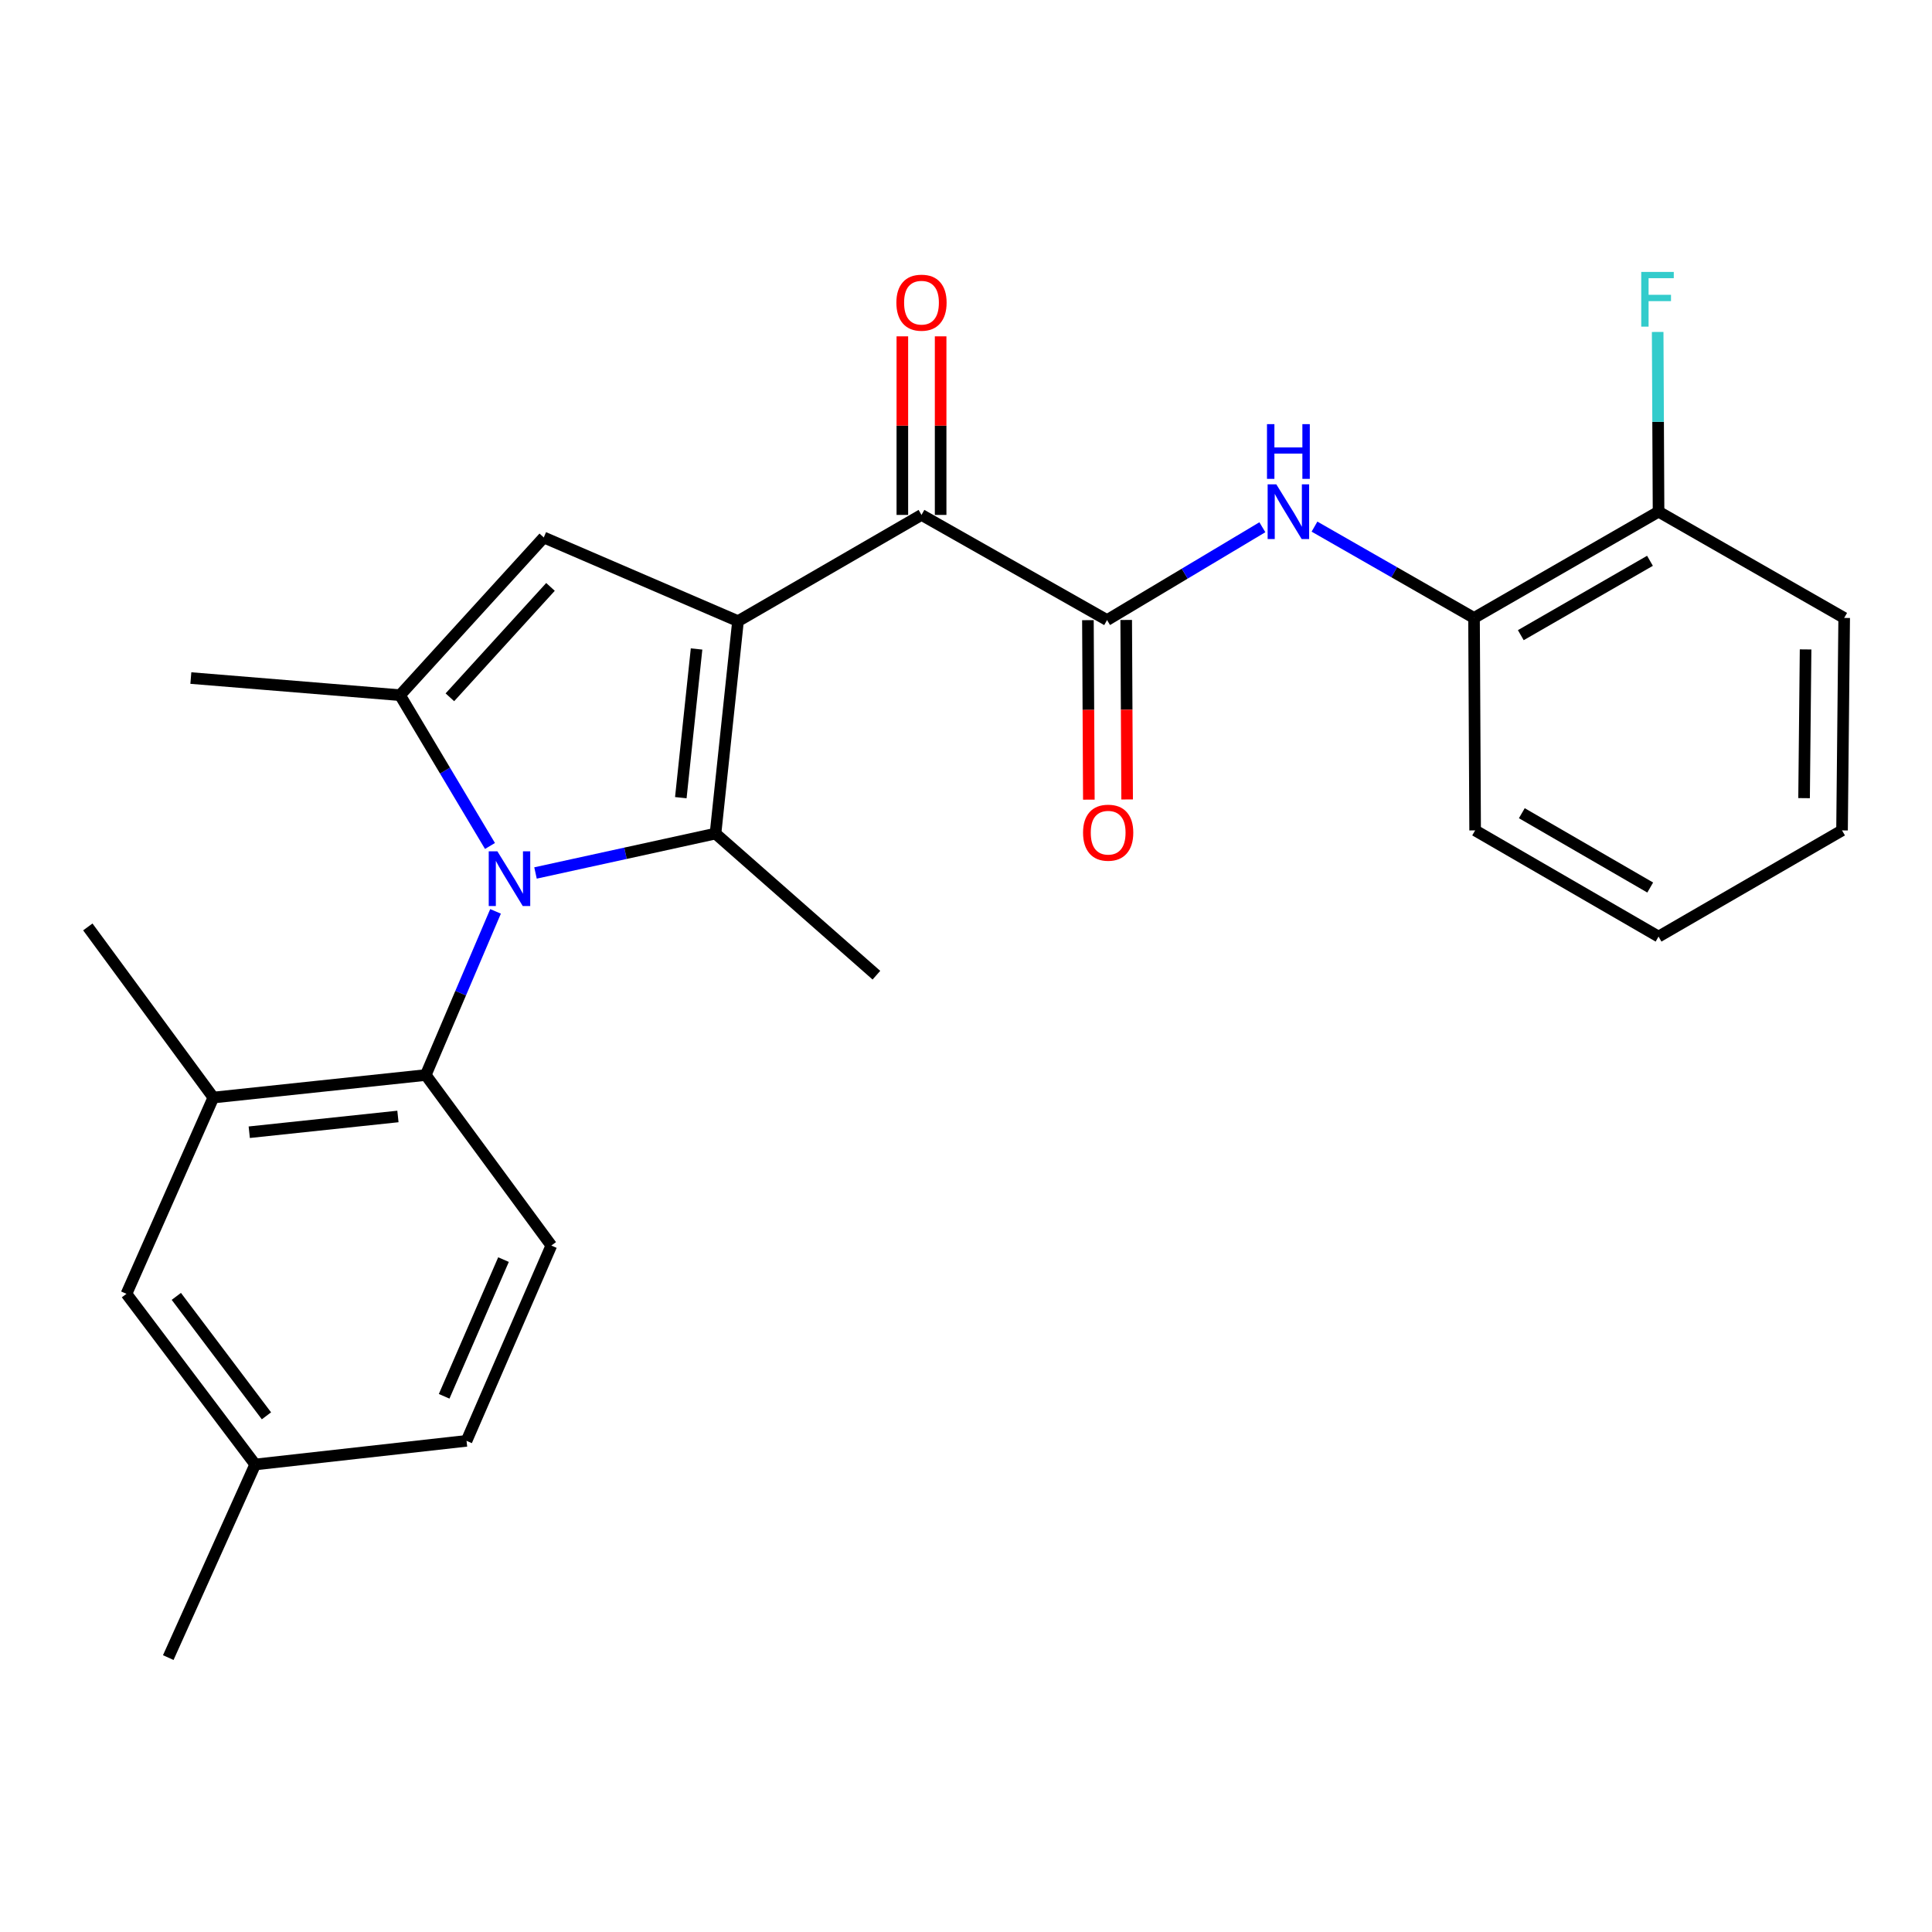 <?xml version='1.0' encoding='iso-8859-1'?>
<svg version='1.1' baseProfile='full'
              xmlns='http://www.w3.org/2000/svg'
                      xmlns:rdkit='http://www.rdkit.org/xml'
                      xmlns:xlink='http://www.w3.org/1999/xlink'
                  xml:space='preserve'
width='1000px' height='1000px' viewBox='0 0 1000 1000'>
<!-- END OF HEADER -->
<rect style='opacity:1.0;fill:#FFFFFF;stroke:none' width='1000' height='1000' x='0' y='0'> </rect>
<path class='bond-1' d='M 381.991,321.503 L 370.345,431.455' style='fill:none;fill-rule:evenodd;stroke:#000000;stroke-width:6px;stroke-linecap:butt;stroke-linejoin:miter;stroke-opacity:1' />
<path class='bond-1' d='M 360.541,335.909 L 352.389,412.875' style='fill:none;fill-rule:evenodd;stroke:#000000;stroke-width:6px;stroke-linecap:butt;stroke-linejoin:miter;stroke-opacity:1' />
<path class='bond-3' d='M 381.991,321.503 L 281.451,278.189' style='fill:none;fill-rule:evenodd;stroke:#000000;stroke-width:6px;stroke-linecap:butt;stroke-linejoin:miter;stroke-opacity:1' />
<path class='bond-4' d='M 381.991,321.503 L 476.962,266.522' style='fill:none;fill-rule:evenodd;stroke:#000000;stroke-width:6px;stroke-linecap:butt;stroke-linejoin:miter;stroke-opacity:1' />
<path class='bond-0' d='M 277.176,451.852 L 323.761,441.654' style='fill:none;fill-rule:evenodd;stroke:#0000FF;stroke-width:6px;stroke-linecap:butt;stroke-linejoin:miter;stroke-opacity:1' />
<path class='bond-0' d='M 323.761,441.654 L 370.345,431.455' style='fill:none;fill-rule:evenodd;stroke:#000000;stroke-width:6px;stroke-linecap:butt;stroke-linejoin:miter;stroke-opacity:1' />
<path class='bond-6' d='M 256.491,471.723 L 238.431,514.077' style='fill:none;fill-rule:evenodd;stroke:#0000FF;stroke-width:6px;stroke-linecap:butt;stroke-linejoin:miter;stroke-opacity:1' />
<path class='bond-6' d='M 238.431,514.077 L 220.371,556.431' style='fill:none;fill-rule:evenodd;stroke:#000000;stroke-width:6px;stroke-linecap:butt;stroke-linejoin:miter;stroke-opacity:1' />
<path class='bond-26' d='M 253.612,437.876 L 230.332,398.848' style='fill:none;fill-rule:evenodd;stroke:#0000FF;stroke-width:6px;stroke-linecap:butt;stroke-linejoin:miter;stroke-opacity:1' />
<path class='bond-26' d='M 230.332,398.848 L 207.052,359.819' style='fill:none;fill-rule:evenodd;stroke:#000000;stroke-width:6px;stroke-linecap:butt;stroke-linejoin:miter;stroke-opacity:1' />
<path class='bond-15' d='M 370.345,431.455 L 453.626,504.763' style='fill:none;fill-rule:evenodd;stroke:#000000;stroke-width:6px;stroke-linecap:butt;stroke-linejoin:miter;stroke-opacity:1' />
<path class='bond-2' d='M 207.052,359.819 L 281.451,278.189' style='fill:none;fill-rule:evenodd;stroke:#000000;stroke-width:6px;stroke-linecap:butt;stroke-linejoin:miter;stroke-opacity:1' />
<path class='bond-2' d='M 232.856,360.921 L 284.934,303.78' style='fill:none;fill-rule:evenodd;stroke:#000000;stroke-width:6px;stroke-linecap:butt;stroke-linejoin:miter;stroke-opacity:1' />
<path class='bond-18' d='M 207.052,359.819 L 98.785,350.959' style='fill:none;fill-rule:evenodd;stroke:#000000;stroke-width:6px;stroke-linecap:butt;stroke-linejoin:miter;stroke-opacity:1' />
<path class='bond-5' d='M 476.962,266.522 L 573.011,320.942' style='fill:none;fill-rule:evenodd;stroke:#000000;stroke-width:6px;stroke-linecap:butt;stroke-linejoin:miter;stroke-opacity:1' />
<path class='bond-12' d='M 486.868,266.522 L 486.868,220.306' style='fill:none;fill-rule:evenodd;stroke:#000000;stroke-width:6px;stroke-linecap:butt;stroke-linejoin:miter;stroke-opacity:1' />
<path class='bond-12' d='M 486.868,220.306 L 486.868,174.09' style='fill:none;fill-rule:evenodd;stroke:#FF0000;stroke-width:6px;stroke-linecap:butt;stroke-linejoin:miter;stroke-opacity:1' />
<path class='bond-12' d='M 467.055,266.522 L 467.055,220.306' style='fill:none;fill-rule:evenodd;stroke:#000000;stroke-width:6px;stroke-linecap:butt;stroke-linejoin:miter;stroke-opacity:1' />
<path class='bond-12' d='M 467.055,220.306 L 467.055,174.09' style='fill:none;fill-rule:evenodd;stroke:#FF0000;stroke-width:6px;stroke-linecap:butt;stroke-linejoin:miter;stroke-opacity:1' />
<path class='bond-7' d='M 573.011,320.942 L 613.204,296.921' style='fill:none;fill-rule:evenodd;stroke:#000000;stroke-width:6px;stroke-linecap:butt;stroke-linejoin:miter;stroke-opacity:1' />
<path class='bond-7' d='M 613.204,296.921 L 653.397,272.901' style='fill:none;fill-rule:evenodd;stroke:#0000FF;stroke-width:6px;stroke-linecap:butt;stroke-linejoin:miter;stroke-opacity:1' />
<path class='bond-11' d='M 563.105,320.993 L 563.347,367.445' style='fill:none;fill-rule:evenodd;stroke:#000000;stroke-width:6px;stroke-linecap:butt;stroke-linejoin:miter;stroke-opacity:1' />
<path class='bond-11' d='M 563.347,367.445 L 563.588,413.898' style='fill:none;fill-rule:evenodd;stroke:#FF0000;stroke-width:6px;stroke-linecap:butt;stroke-linejoin:miter;stroke-opacity:1' />
<path class='bond-11' d='M 582.918,320.89 L 583.159,367.342' style='fill:none;fill-rule:evenodd;stroke:#000000;stroke-width:6px;stroke-linecap:butt;stroke-linejoin:miter;stroke-opacity:1' />
<path class='bond-11' d='M 583.159,367.342 L 583.401,413.795' style='fill:none;fill-rule:evenodd;stroke:#FF0000;stroke-width:6px;stroke-linecap:butt;stroke-linejoin:miter;stroke-opacity:1' />
<path class='bond-8' d='M 220.371,556.431 L 110.43,568.088' style='fill:none;fill-rule:evenodd;stroke:#000000;stroke-width:6px;stroke-linecap:butt;stroke-linejoin:miter;stroke-opacity:1' />
<path class='bond-8' d='M 205.969,577.883 L 129.011,586.042' style='fill:none;fill-rule:evenodd;stroke:#000000;stroke-width:6px;stroke-linecap:butt;stroke-linejoin:miter;stroke-opacity:1' />
<path class='bond-10' d='M 220.371,556.431 L 285.369,644.699' style='fill:none;fill-rule:evenodd;stroke:#000000;stroke-width:6px;stroke-linecap:butt;stroke-linejoin:miter;stroke-opacity:1' />
<path class='bond-9' d='M 680.378,272.58 L 721.665,296.21' style='fill:none;fill-rule:evenodd;stroke:#0000FF;stroke-width:6px;stroke-linecap:butt;stroke-linejoin:miter;stroke-opacity:1' />
<path class='bond-9' d='M 721.665,296.21 L 762.953,319.841' style='fill:none;fill-rule:evenodd;stroke:#000000;stroke-width:6px;stroke-linecap:butt;stroke-linejoin:miter;stroke-opacity:1' />
<path class='bond-13' d='M 110.43,568.088 L 65.455,669.685' style='fill:none;fill-rule:evenodd;stroke:#000000;stroke-width:6px;stroke-linecap:butt;stroke-linejoin:miter;stroke-opacity:1' />
<path class='bond-20' d='M 110.43,568.088 L 45.455,479.777' style='fill:none;fill-rule:evenodd;stroke:#000000;stroke-width:6px;stroke-linecap:butt;stroke-linejoin:miter;stroke-opacity:1' />
<path class='bond-14' d='M 762.953,319.841 L 858.463,264.849' style='fill:none;fill-rule:evenodd;stroke:#000000;stroke-width:6px;stroke-linecap:butt;stroke-linejoin:miter;stroke-opacity:1' />
<path class='bond-14' d='M 787.166,328.763 L 854.023,290.268' style='fill:none;fill-rule:evenodd;stroke:#000000;stroke-width:6px;stroke-linecap:butt;stroke-linejoin:miter;stroke-opacity:1' />
<path class='bond-21' d='M 762.953,319.841 L 763.525,429.815' style='fill:none;fill-rule:evenodd;stroke:#000000;stroke-width:6px;stroke-linecap:butt;stroke-linejoin:miter;stroke-opacity:1' />
<path class='bond-16' d='M 285.369,644.699 L 241.483,745.779' style='fill:none;fill-rule:evenodd;stroke:#000000;stroke-width:6px;stroke-linecap:butt;stroke-linejoin:miter;stroke-opacity:1' />
<path class='bond-16' d='M 260.612,651.97 L 229.892,722.726' style='fill:none;fill-rule:evenodd;stroke:#000000;stroke-width:6px;stroke-linecap:butt;stroke-linejoin:miter;stroke-opacity:1' />
<path class='bond-27' d='M 65.455,669.685 L 132.093,758.008' style='fill:none;fill-rule:evenodd;stroke:#000000;stroke-width:6px;stroke-linecap:butt;stroke-linejoin:miter;stroke-opacity:1' />
<path class='bond-27' d='M 91.267,671 L 137.913,732.826' style='fill:none;fill-rule:evenodd;stroke:#000000;stroke-width:6px;stroke-linecap:butt;stroke-linejoin:miter;stroke-opacity:1' />
<path class='bond-19' d='M 858.463,264.849 L 858.235,218.333' style='fill:none;fill-rule:evenodd;stroke:#000000;stroke-width:6px;stroke-linecap:butt;stroke-linejoin:miter;stroke-opacity:1' />
<path class='bond-19' d='M 858.235,218.333 L 858.007,171.817' style='fill:none;fill-rule:evenodd;stroke:#33CCCC;stroke-width:6px;stroke-linecap:butt;stroke-linejoin:miter;stroke-opacity:1' />
<path class='bond-22' d='M 858.463,264.849 L 954.545,319.841' style='fill:none;fill-rule:evenodd;stroke:#000000;stroke-width:6px;stroke-linecap:butt;stroke-linejoin:miter;stroke-opacity:1' />
<path class='bond-17' d='M 241.483,745.779 L 132.093,758.008' style='fill:none;fill-rule:evenodd;stroke:#000000;stroke-width:6px;stroke-linecap:butt;stroke-linejoin:miter;stroke-opacity:1' />
<path class='bond-23' d='M 132.093,758.008 L 87.095,857.965' style='fill:none;fill-rule:evenodd;stroke:#000000;stroke-width:6px;stroke-linecap:butt;stroke-linejoin:miter;stroke-opacity:1' />
<path class='bond-24' d='M 763.525,429.815 L 858.463,484.774' style='fill:none;fill-rule:evenodd;stroke:#000000;stroke-width:6px;stroke-linecap:butt;stroke-linejoin:miter;stroke-opacity:1' />
<path class='bond-24' d='M 787.692,420.911 L 854.149,459.383' style='fill:none;fill-rule:evenodd;stroke:#000000;stroke-width:6px;stroke-linecap:butt;stroke-linejoin:miter;stroke-opacity:1' />
<path class='bond-28' d='M 954.545,319.841 L 953.434,429.815' style='fill:none;fill-rule:evenodd;stroke:#000000;stroke-width:6px;stroke-linecap:butt;stroke-linejoin:miter;stroke-opacity:1' />
<path class='bond-28' d='M 934.567,336.137 L 933.788,413.118' style='fill:none;fill-rule:evenodd;stroke:#000000;stroke-width:6px;stroke-linecap:butt;stroke-linejoin:miter;stroke-opacity:1' />
<path class='bond-25' d='M 858.463,484.774 L 953.434,429.815' style='fill:none;fill-rule:evenodd;stroke:#000000;stroke-width:6px;stroke-linecap:butt;stroke-linejoin:miter;stroke-opacity:1' />
<path  class='atom-1' d='M 257.447 440.641
L 266.727 455.641
Q 267.647 457.121, 269.127 459.801
Q 270.607 462.481, 270.687 462.641
L 270.687 440.641
L 274.447 440.641
L 274.447 468.961
L 270.567 468.961
L 260.607 452.561
Q 259.447 450.641, 258.207 448.441
Q 257.007 446.241, 256.647 445.561
L 256.647 468.961
L 252.967 468.961
L 252.967 440.641
L 257.447 440.641
' fill='#0000FF'/>
<path  class='atom-8' d='M 660.61 250.689
L 669.89 265.689
Q 670.81 267.169, 672.29 269.849
Q 673.77 272.529, 673.85 272.689
L 673.85 250.689
L 677.61 250.689
L 677.61 279.009
L 673.73 279.009
L 663.77 262.609
Q 662.61 260.689, 661.37 258.489
Q 660.17 256.289, 659.81 255.609
L 659.81 279.009
L 656.13 279.009
L 656.13 250.689
L 660.61 250.689
' fill='#0000FF'/>
<path  class='atom-8' d='M 655.79 219.537
L 659.63 219.537
L 659.63 231.577
L 674.11 231.577
L 674.11 219.537
L 677.95 219.537
L 677.95 247.857
L 674.11 247.857
L 674.11 234.777
L 659.63 234.777
L 659.63 247.857
L 655.79 247.857
L 655.79 219.537
' fill='#0000FF'/>
<path  class='atom-12' d='M 560.584 430.995
Q 560.584 424.195, 563.944 420.395
Q 567.304 416.595, 573.584 416.595
Q 579.864 416.595, 583.224 420.395
Q 586.584 424.195, 586.584 430.995
Q 586.584 437.875, 583.184 441.795
Q 579.784 445.675, 573.584 445.675
Q 567.344 445.675, 563.944 441.795
Q 560.584 437.915, 560.584 430.995
M 573.584 442.475
Q 577.904 442.475, 580.224 439.595
Q 582.584 436.675, 582.584 430.995
Q 582.584 425.435, 580.224 422.635
Q 577.904 419.795, 573.584 419.795
Q 569.264 419.795, 566.904 422.595
Q 564.584 425.395, 564.584 430.995
Q 564.584 436.715, 566.904 439.595
Q 569.264 442.475, 573.584 442.475
' fill='#FF0000'/>
<path  class='atom-13' d='M 463.962 156.661
Q 463.962 149.861, 467.322 146.061
Q 470.682 142.261, 476.962 142.261
Q 483.242 142.261, 486.602 146.061
Q 489.962 149.861, 489.962 156.661
Q 489.962 163.541, 486.562 167.461
Q 483.162 171.341, 476.962 171.341
Q 470.722 171.341, 467.322 167.461
Q 463.962 163.581, 463.962 156.661
M 476.962 168.141
Q 481.282 168.141, 483.602 165.261
Q 485.962 162.341, 485.962 156.661
Q 485.962 151.101, 483.602 148.301
Q 481.282 145.461, 476.962 145.461
Q 472.642 145.461, 470.282 148.261
Q 467.962 151.061, 467.962 156.661
Q 467.962 162.381, 470.282 165.261
Q 472.642 168.141, 476.962 168.141
' fill='#FF0000'/>
<path  class='atom-20' d='M 849.504 140.748
L 866.344 140.748
L 866.344 143.988
L 853.304 143.988
L 853.304 152.588
L 864.904 152.588
L 864.904 155.868
L 853.304 155.868
L 853.304 169.068
L 849.504 169.068
L 849.504 140.748
' fill='#33CCCC'/>
</svg>
